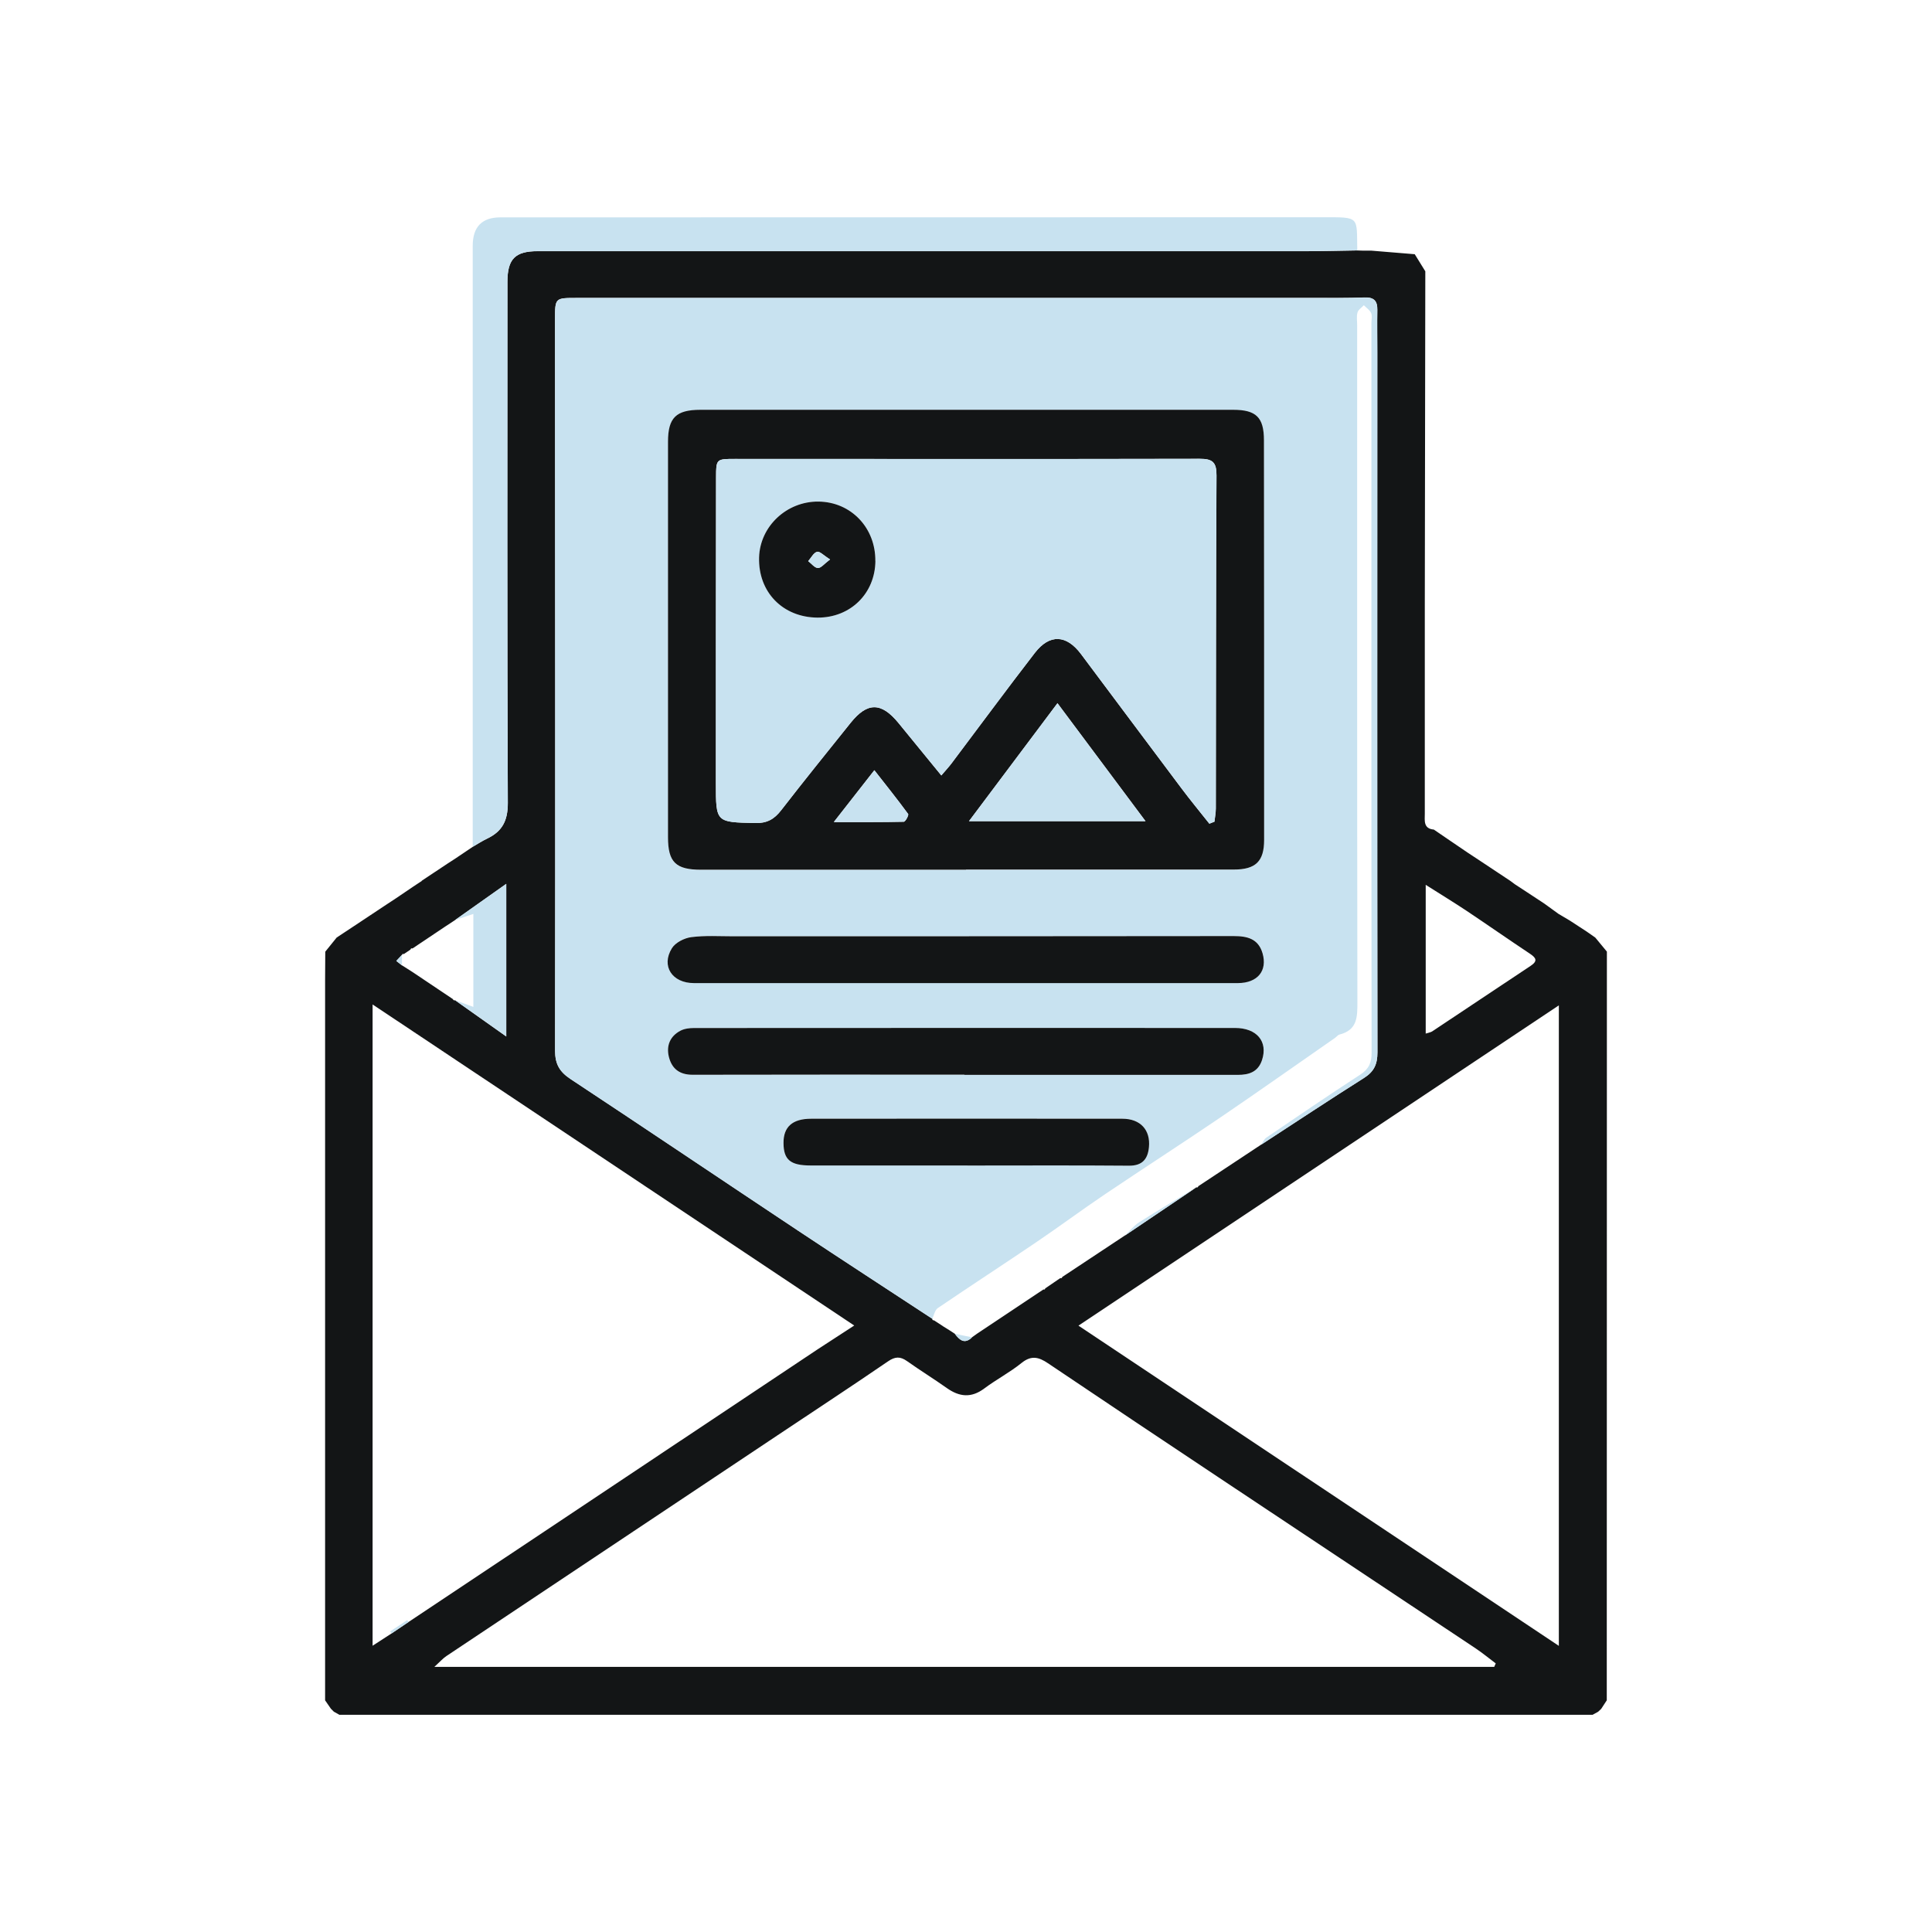 <svg xmlns="http://www.w3.org/2000/svg" id="Livello_1" data-name="Livello 1" viewBox="0 0 340.16 340.16"><defs><style>      .cls-1 {        fill: #131516;      }      .cls-1, .cls-2 {        stroke-width: 0px;      }      .cls-2 {        fill: #c8e2f0;      }    </style></defs><g id="oDjEat.tif"><g><path class="cls-1" d="M74.24,155.08c1.5-1,3.01-2,4.51-3,.5-.33,1.01-.66,1.51-.98.99-.67,1.98-1.33,2.97-2,.85-.49,1.67-1.03,2.55-1.45,2.66-1.27,3.64-3.16,3.63-6.28-.13-30.58-.08-61.17-.07-91.75,0-4.03,1.37-5.39,5.33-5.39,45.04,0,90.08,0,135.11,0,3.07,0,6.14-.09,9.21-.13.32,0,.64.02.96.03.5,0,.99,0,1.49,0,2.55.21,5.1.42,7.65.63.62,1,1.24,2,1.86,3.01-.03,19.61-.07,39.22-.09,58.83-.01,12.22-.01,24.43,0,36.65,0,1.19-.29,2.65,1.59,2.81.99.68,1.98,1.36,2.97,2.03,1,.68,2,1.36,3,2.04.5.33.99.65,1.49.98.5.33,1.01.67,1.51,1,1.5.99,2.99,1.99,4.49,2.98.27.2.54.4.81.6.72.47,1.45.95,2.17,1.42,1,.66,2.01,1.32,3.01,1.98.84.61,1.68,1.21,2.51,1.82.66.39,1.32.78,1.98,1.17,1,.65,1.99,1.3,2.99,1.95.5.35,1,.7,1.5,1.05.68.82,1.36,1.65,2.04,2.47,0,43.94-.01,87.88-.02,131.82-.33.5-.65,1-.98,1.5-.18.17-.36.34-.54.51-.33.18-.66.36-.98.54-73.55,0-147.09,0-220.64,0-.33-.18-.65-.37-.98-.55-.17-.17-.34-.35-.52-.52-.34-.49-.68-.99-1.02-1.48,0-42.28,0-84.55,0-126.83,0-1.66.02-3.32.03-4.98.67-.83,1.34-1.66,2.01-2.49,1-.66,2-1.33,3.01-1.99,1.5-.99,2.99-1.99,4.49-2.98.5-.33,1.01-.67,1.51-1,.5-.33.99-.65,1.49-.98,1-.68,2.01-1.36,3.01-2.04.49-.32.98-.65,1.47-.97ZM166.02,233.5c.37.23.74.46,1.11.69.33.21.65.43.98.64.82,1.1,1.71,1.9,3.03.62.29-.21.59-.42.88-.63l11.69-7.79c.18.06.28,0,.32-.19.88-.6,1.76-1.21,2.65-1.81.19.06.3,0,.35-.2,3.68-2.44,7.37-4.88,11.05-7.32,0,0-.02.02-.02.02,4.19-2.83,8.38-5.65,12.57-8.48.19.06.3,0,.35-.2,3.68-2.44,7.37-4.87,11.05-7.31,0,0,0,0,0,0,6.04-3.93,12.04-7.92,18.13-11.76,1.76-1.11,2.36-2.41,2.36-4.49-.05-41.09-.03-82.18-.02-123.26,0-2.5-.04-4.99,0-7.49.03-1.58-.61-2.23-2.24-2.17-3.07.11-6.14.08-9.22.08-43.16,0-86.32.01-129.48,0-3.82,0-3.84-.03-3.84,3.78.02,42.92.07,85.83.01,128.75,0,2.39.81,3.74,2.75,5.01,13.36,8.82,26.64,17.77,39.98,26.64,7.86,5.22,15.78,10.36,23.67,15.54,0,.21.11.31.32.3.52.34,1.05.68,1.57,1.02h0ZM119.87,253.63c7.99-5.33,15.98-10.66,23.98-15.99,2.05-1.33,4.1-2.66,6.55-4.26-28.4-18.93-56.39-37.59-84.8-56.53v112.91c1.37-.89,2.37-1.53,3.36-2.18,1-.68,2-1.35,3.01-2.03,7.98-5.31,15.96-10.63,23.94-15.95,7.99-5.32,15.97-10.65,23.95-15.97ZM70.77,169.96c.61.39,1.23.78,1.84,1.17,2.38,1.59,4.75,3.18,7.13,4.78.07.19.21.26.4.21,2.85,2.02,5.71,4.04,9,6.37v-26.87c-3.3,2.33-6.16,4.35-9.01,6.37-.61.4-1.22.81-1.84,1.21-1.89,1.26-3.77,2.53-5.66,3.79-.19-.06-.31,0-.36.2-.39.26-.78.52-1.17.79-.17-.07-.28-.02-.33.16-.33.35-.66.7-.99,1.06.33.26.66.52.99.78ZM263.08,293.48c.09-.2.18-.41.27-.61-1.17-.88-2.31-1.82-3.53-2.64-15.11-10.06-30.23-20.1-45.34-30.16-10-6.66-20-13.33-29.97-20.05-1.63-1.1-2.94-1.43-4.66-.04-2.05,1.66-4.44,2.9-6.56,4.49-2.29,1.71-4.38,1.48-6.6-.09-2.3-1.63-4.7-3.11-7-4.74-1.19-.84-2.09-.81-3.34.05-6.43,4.4-12.95,8.68-19.43,13-19.44,12.96-38.89,25.92-58.33,38.89-.6.4-1.09.97-2.11,1.9h186.6ZM274.46,289.78v-112.77c-28.41,18.94-56.32,37.55-84.58,56.39,28.38,18.92,56.26,37.51,84.58,56.38ZM251.02,181.98c.55-.18.88-.22,1.13-.38,5.79-3.84,11.56-7.71,17.35-11.55,1.31-.87.94-1.42-.17-2.16-3.72-2.47-7.38-5.03-11.09-7.51-2.29-1.52-4.64-2.95-7.22-4.59v26.19Z"></path><path class="cls-2" d="M238.99,44.08c-3.07.05-6.14.13-9.21.13-45.04,0-90.08,0-135.11,0-3.96,0-5.32,1.36-5.33,5.39,0,30.59-.06,61.17.07,91.75.01,3.12-.97,5.01-3.63,6.28-.88.42-1.7.96-2.55,1.45,0-35.27,0-70.53,0-105.8q0-5.01,4.89-5.01c48.23,0,96.47,0,144.7-.02,6.69,0,6.03-.21,6.15,5.82Z"></path><path class="cls-2" d="M265.89,155.07c-1.5-.99-2.99-1.99-4.49-2.98,1.5.99,2.99,1.99,4.49,2.98Z"></path><path class="cls-2" d="M66.77,160.08c-1.5.99-2.99,1.99-4.49,2.98,1.5-.99,2.99-1.99,4.49-2.98Z"></path><path class="cls-2" d="M255.41,148.06c-.99-.68-1.98-1.36-2.97-2.03.99.68,1.98,1.36,2.97,2.03Z"></path><path class="cls-2" d="M279.37,164.01c-1-.65-1.99-1.3-2.99-1.95,1,.65,1.99,1.3,2.99,1.95Z"></path><path class="cls-2" d="M274.4,160.89c-.84-.61-1.68-1.21-2.51-1.82.84.61,1.68,1.21,2.51,1.82Z"></path><path class="cls-2" d="M268.88,157.09c-.72-.47-1.45-.95-2.17-1.42.72.47,1.45.95,2.17,1.42Z"></path><path class="cls-2" d="M281.92,300.84c.33-.5.65-1,.98-1.5-.33.5-.65,1-.98,1.5Z"></path><path class="cls-2" d="M57.24,299.35c.34.49.68.99,1.02,1.48-.34-.49-.68-.99-1.02-1.48Z"></path><path class="cls-2" d="M69.77,158.09c-.5.33-.99.65-1.49.98.5-.33.99-.65,1.49-.98Z"></path><path class="cls-2" d="M74.24,155.08c-.49.32-.98.65-1.47.97.49-.32.98-.65,1.47-.97Z"></path><path class="cls-2" d="M259.9,151.09c-.5-.33-.99-.65-1.49-.98.5.33.99.65,1.49.98Z"></path><path class="cls-2" d="M80.26,151.09c-.5.33-1.01.66-1.51.98.5-.33,1.01-.66,1.51-.98Z"></path><path class="cls-2" d="M58.78,301.35c.33.18.65.37.98.55-.33-.18-.65-.37-.98-.55Z"></path><path class="cls-2" d="M280.39,301.9c.33-.18.66-.36.98-.54-.33.18-.66.36-.98.54Z"></path><path class="cls-2" d="M241.43,44.11c-.5,0-.99,0-1.49,0,.5,0,.99,0,1.49,0Z"></path><path class="cls-2" d="M164.13,232.19c-7.89-5.18-15.81-10.32-23.67-15.54-13.34-8.86-26.61-17.81-39.98-26.64-1.93-1.28-2.75-2.62-2.75-5.01.05-42.92,0-85.83-.01-128.75,0-3.82.02-3.78,3.84-3.78,43.16,0,86.32,0,129.48,0,3.07,0,6.15.03,9.22-.08,1.63-.06,2.27.59,2.24,2.17-.04,2.49,0,4.99,0,7.49,0,41.09-.03,82.18.02,123.26,0,2.07-.6,3.37-2.36,4.49-6.09,3.85-12.09,7.83-18.13,11.76.31-.43.53-.99.94-1.27,5.48-3.73,10.96-7.47,16.52-11.08,1.52-.99,2.01-2.09,2-3.87-.05-42.83-.03-85.66-.03-128.49,0-.58.16-1.24-.05-1.73-.24-.54-.84-.92-1.28-1.38-.39.42-.98.78-1.12,1.28-.2.69-.06,1.48-.06,2.23,0,39.67-.02,79.34.04,119.01,0,2.69.08,5.07-3.15,5.89-.29.07-.52.4-.79.59-6.78,4.71-13.52,9.48-20.35,14.12-6.67,4.53-13.45,8.89-20.14,13.4-4.11,2.77-8.1,5.74-12.21,8.52-5.73,3.88-11.53,7.65-17.25,11.54-.51.35-.65,1.24-.96,1.88ZM170.08,153.13h0c15.71,0,31.43,0,47.14-.01,3.84,0,5.34-1.43,5.34-5.22,0-23.45,0-46.9-.03-70.35,0-4.05-1.37-5.38-5.43-5.38-31.26,0-62.52,0-93.79,0-4.28,0-5.7,1.38-5.71,5.64-.01,23.2-.02,46.4,0,69.61,0,4.41,1.36,5.73,5.83,5.73,15.55,0,31.1,0,46.64,0ZM169.82,173.09v-.02c16.05,0,32.09,0,48.14,0,3.46,0,5.24-2.16,4.34-5.26-.75-2.57-2.71-3.02-5.07-3.02-29.35.03-58.7.03-88.05.04-2.49,0-5.01-.17-7.47.15-1.22.16-2.79.95-3.4,1.95-1.94,3.14.03,6.14,3.88,6.14,15.88.02,31.76,0,47.64,0ZM169.81,189.21v.05c9.81,0,19.62,0,29.43,0,6.23,0,12.47-.01,18.7,0,1.98,0,3.59-.52,4.28-2.64,1.05-3.22-.92-5.61-4.77-5.62-31.75-.01-63.51-.01-95.26.01-.8,0-1.68.11-2.37.47-1.84.97-2.53,2.64-2.04,4.62.51,2.08,1.87,3.15,4.16,3.14,15.96-.04,31.92-.02,47.88-.02ZM170.35,205.2c9.47,0,18.93-.05,28.4.03,2.37.02,3.32-1.16,3.53-3.25.3-3.05-1.51-5.02-4.67-5.02-18.27-.02-36.54-.02-54.81,0-3.31,0-4.88,1.45-4.86,4.3.03,2.93,1.21,3.93,4.75,3.93,9.22.01,18.44,0,27.65,0Z"></path><path class="cls-2" d="M80.12,161.98c2.86-2.02,5.72-4.04,9.01-6.37v26.87c-3.29-2.33-6.14-4.35-9-6.37.95.34,1.89.69,3.21,1.17v-16.37c-1.14.38-2.18.73-3.22,1.07Z"></path><path class="cls-2" d="M198.06,217.53c.85-.8,1.59-1.75,2.56-2.36,3.3-2.1,6.67-4.09,10.02-6.12-4.19,2.83-8.38,5.65-12.57,8.48Z"></path><path class="cls-2" d="M172.03,234.82c3.9-2.6,7.8-5.2,11.69-7.79-3.9,2.6-7.8,5.2-11.69,7.79Z"></path><path class="cls-2" d="M187.03,224.83c3.68-2.44,7.37-4.88,11.05-7.32-3.68,2.44-7.37,4.88-11.05,7.32Z"></path><path class="cls-2" d="M210.99,208.85c3.68-2.44,7.37-4.87,11.05-7.31-3.68,2.44-7.37,4.87-11.05,7.31Z"></path><path class="cls-2" d="M72.61,171.13c2.38,1.59,4.75,3.18,7.13,4.78-2.38-1.59-4.75-3.18-7.13-4.78Z"></path><path class="cls-2" d="M78.29,163.19c-1.89,1.26-3.77,2.53-5.66,3.79,1.89-1.26,3.77-2.53,5.66-3.79Z"></path><path class="cls-2" d="M71.97,285.55c-1,.68-2,1.35-3.01,2.03-.09-.11-.19-.22-.28-.33,1-.66,2-1.32,3-1.99.09.09.19.19.29.28Z"></path><path class="cls-2" d="M168.12,234.84c1.01.21,2.02.42,3.03.62-1.31,1.28-2.2.48-3.03-.62Z"></path><path class="cls-2" d="M184.04,226.84c.88-.6,1.76-1.21,2.65-1.81-.88.6-1.76,1.21-2.65,1.81Z"></path><path class="cls-2" d="M70.77,168.12c0,.61,0,1.22,0,1.83-.33-.26-.66-.52-.99-.78.33-.35.66-.7.99-1.06Z"></path><path class="cls-2" d="M164.46,232.49c.52.34,1.05.68,1.57,1.02-.52-.34-1.05-.68-1.57-1.02Z"></path><path class="cls-2" d="M166.02,233.5c.37.23.74.46,1.11.69-.37-.23-.74-.46-1.11-.69Z"></path><path class="cls-2" d="M72.27,167.18c-.39.26-.78.52-1.17.79.39-.26.78-.52,1.17-.79Z"></path><path class="cls-1" d="M170.08,153.13c-15.55,0-31.1,0-46.64,0-4.46,0-5.83-1.32-5.83-5.73,0-23.2,0-46.4,0-69.61,0-4.25,1.42-5.63,5.71-5.64,31.26,0,62.52,0,93.79,0,4.06,0,5.43,1.33,5.43,5.38.02,23.45.04,46.9.03,70.35,0,3.79-1.5,5.22-5.34,5.22-15.71.01-31.43,0-47.14,0h0ZM212.93,145.02c.3-.12.59-.23.89-.35.08-.78.24-1.56.24-2.34.03-19.54.01-39.08.12-58.62.01-2.34-.71-2.94-2.97-2.93-27.27.06-54.55.03-81.82.02-3.26,0-3.31.02-3.32,3.23-.03,17.96-.02,35.93-.03,53.89,0,6.92,0,6.83,6.93,6.99,2.08.05,3.35-.69,4.56-2.25,4.01-5.18,8.13-10.27,12.23-15.39,2.95-3.68,5.41-3.66,8.43.03,2.45,3,4.9,6,7.54,9.23.75-.88,1.3-1.47,1.78-2.1,4.89-6.49,9.71-13.03,14.68-19.47,2.61-3.38,5.57-3.23,8.14.21,5.92,7.9,11.82,15.83,17.75,23.72,1.56,2.08,3.23,4.09,4.84,6.13ZM170.6,144.58h31.09c-5.35-7.17-10.3-13.8-15.5-20.77-5.24,6.98-10.22,13.62-15.58,20.77ZM146.81,144.74c4.64,0,8.48.03,12.31-.06.29,0,.91-1.18.77-1.36-1.86-2.54-3.82-4.99-5.95-7.71-2.49,3.18-4.58,5.86-7.14,9.13Z"></path><path class="cls-1" d="M169.82,173.09c-15.88,0-31.76.01-47.64,0-3.84,0-5.82-3-3.88-6.14.62-1,2.18-1.79,3.4-1.95,2.46-.32,4.98-.15,7.47-.15,29.35-.01,58.7,0,88.05-.04,2.36,0,4.32.45,5.07,3.02.9,3.09-.87,5.25-4.34,5.26-16.05,0-32.09,0-48.14,0v.02Z"></path><path class="cls-1" d="M169.81,189.21c-15.96,0-31.92-.02-47.88.02-2.29,0-3.64-1.06-4.16-3.14-.49-1.98.2-3.65,2.04-4.62.69-.36,1.58-.47,2.37-.47,31.75-.02,63.51-.02,95.26-.01,3.85,0,5.82,2.39,4.77,5.62-.69,2.13-2.3,2.64-4.28,2.64-6.23,0-12.47,0-18.7,0-9.81,0-19.62,0-29.43,0v-.05Z"></path><path class="cls-1" d="M170.35,205.2c-9.22,0-18.44,0-27.65,0-3.54,0-4.73-1.01-4.75-3.93-.03-2.85,1.55-4.3,4.86-4.3,18.27-.02,36.54-.02,54.81,0,3.16,0,4.97,1.98,4.67,5.02-.21,2.09-1.16,3.27-3.53,3.25-9.46-.08-18.93-.03-28.4-.03Z"></path><path class="cls-2" d="M212.93,145.02c-1.62-2.04-3.28-4.05-4.84-6.13-5.93-7.9-11.83-15.82-17.75-23.72-2.57-3.44-5.53-3.59-8.14-.21-4.97,6.43-9.79,12.98-14.68,19.47-.48.64-1.03,1.22-1.78,2.1-2.64-3.23-5.09-6.23-7.54-9.23-3.02-3.69-5.48-3.72-8.43-.03-4.1,5.11-8.22,10.21-12.23,15.39-1.21,1.57-2.48,2.3-4.56,2.25-6.93-.15-6.93-.06-6.93-6.99,0-17.96,0-35.93.03-53.89,0-3.21.06-3.23,3.32-3.23,27.27,0,54.55.04,81.82-.02,2.27,0,2.99.59,2.97,2.93-.11,19.54-.09,39.08-.12,58.62,0,.78-.16,1.56-.24,2.34-.3.12-.59.23-.89.35ZM154.13,98.77c.06-5.85-4.29-10.4-10.01-10.47-5.6-.06-10.3,4.36-10.46,9.82-.18,6.11,4.17,10.59,10.32,10.61,5.76.02,10.1-4.23,10.16-9.97Z"></path><path class="cls-2" d="M170.6,144.58c5.37-7.16,10.35-13.79,15.58-20.77,5.2,6.97,10.15,13.6,15.5,20.77h-31.09Z"></path><path class="cls-2" d="M146.81,144.74c2.56-3.28,4.65-5.95,7.14-9.13,2.12,2.71,4.09,5.17,5.95,7.71.14.19-.48,1.36-.77,1.36-3.84.09-7.67.06-12.31.06Z"></path><path class="cls-1" d="M154.13,98.77c-.06,5.73-4.4,9.99-10.16,9.97-6.15-.03-10.5-4.5-10.32-10.61.16-5.47,4.87-9.88,10.46-9.82,5.72.06,10.07,4.61,10.01,10.47ZM146.15,98.5c-1.11-.69-1.83-1.48-2.29-1.35-.62.18-1.05,1.06-1.56,1.64.57.44,1.13,1.2,1.71,1.21.55.02,1.12-.75,2.14-1.51Z"></path><path class="cls-2" d="M146.15,98.5c-1.02.76-1.6,1.53-2.14,1.51-.58-.02-1.14-.78-1.71-1.21.51-.58.93-1.47,1.56-1.64.46-.13,1.19.66,2.29,1.35Z"></path></g></g></svg>
